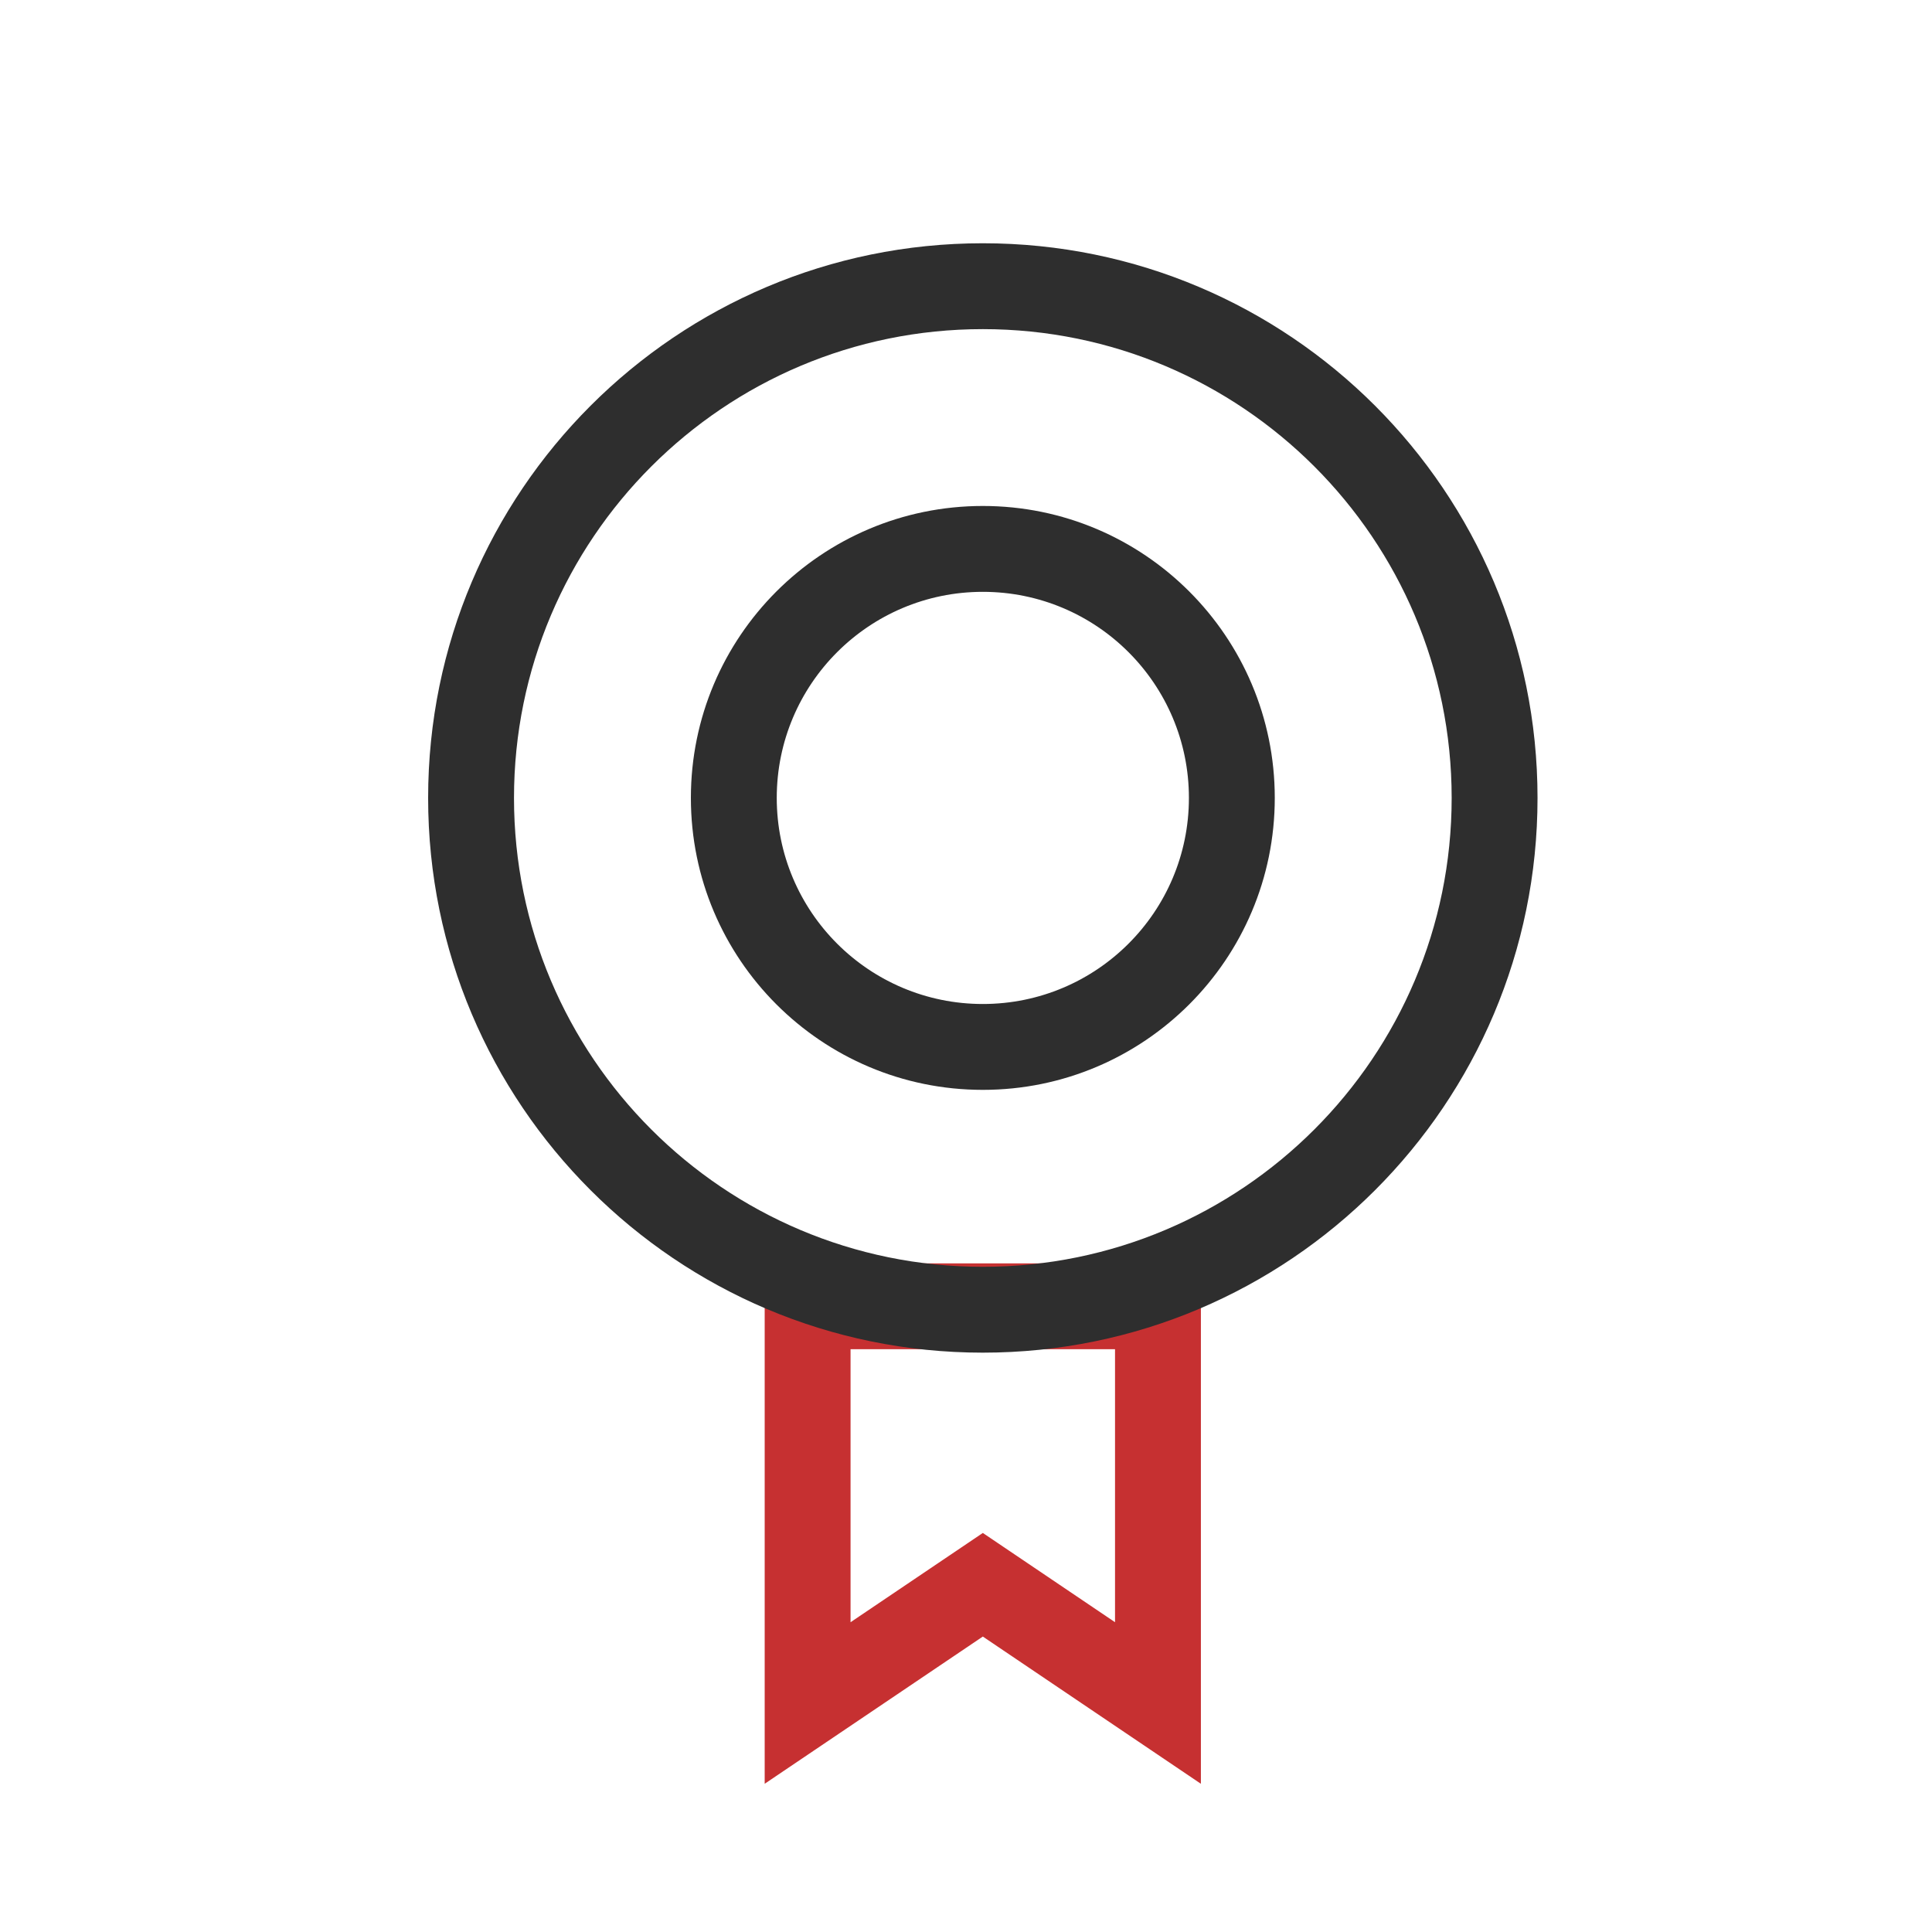 <svg xmlns="http://www.w3.org/2000/svg" width="45" height="45" viewBox="0 0 45 45" fill="none"><path d="M18.811 30.426H26.971V39.666L22.892 36.912L18.811 39.666V30.426Z" stroke="#C63031" stroke-width="2"></path><path fill-rule="evenodd" clip-rule="evenodd" d="M22.892 29.506C28.922 29.506 33.812 24.617 33.812 18.586C33.812 12.555 28.922 7.666 22.892 7.666C16.861 7.666 11.972 12.555 11.972 18.586C11.972 24.617 16.861 29.506 22.892 29.506ZM22.892 31.506C30.027 31.506 35.812 25.721 35.812 18.586C35.812 11.45 30.027 5.666 22.892 5.666C15.756 5.666 9.972 11.45 9.972 18.586C9.972 25.721 15.756 31.506 22.892 31.506Z" fill="#2E2E2E"></path><path fill-rule="evenodd" clip-rule="evenodd" d="M22.892 23.385C25.543 23.385 27.692 21.236 27.692 18.585C27.692 15.934 25.543 13.785 22.892 13.785C20.241 13.785 18.092 15.934 18.092 18.585C18.092 21.236 20.241 23.385 22.892 23.385ZM22.892 25.385C26.647 25.385 29.692 22.341 29.692 18.585C29.692 14.83 26.647 11.785 22.892 11.785C19.136 11.785 16.092 14.83 16.092 18.585C16.092 22.341 19.136 25.385 22.892 25.385Z" fill="#2E2E2E"></path></svg>